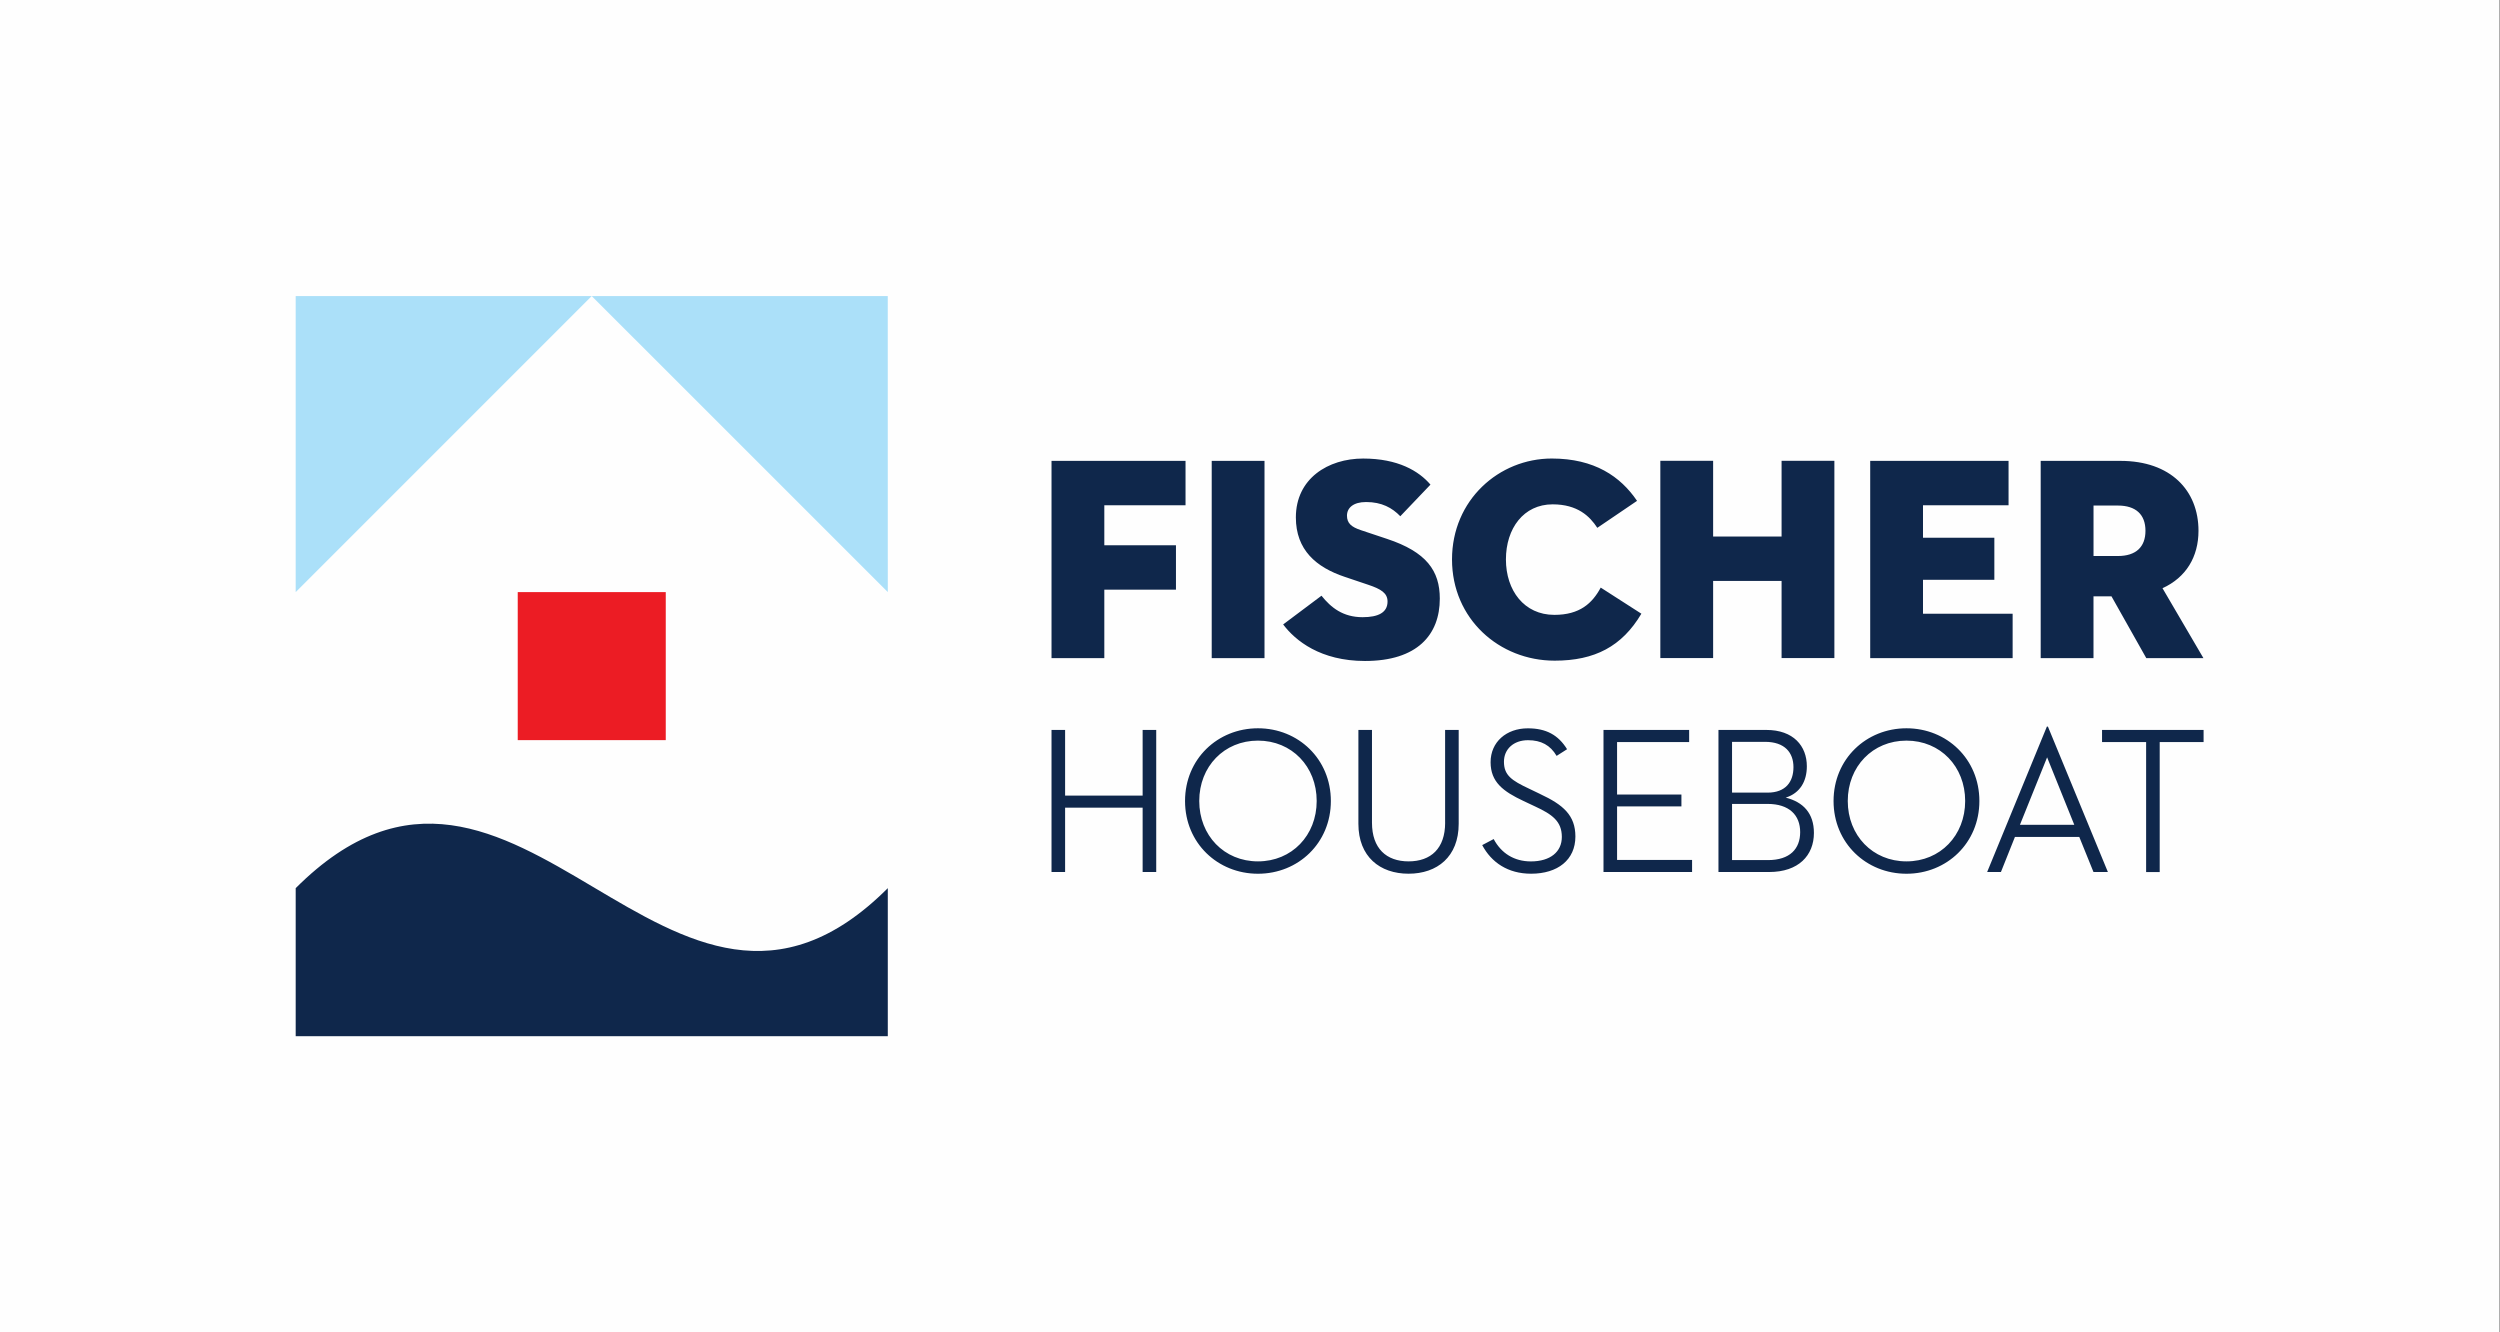 <?xml version="1.0" encoding="UTF-8"?>
<!DOCTYPE svg PUBLIC "-//W3C//DTD SVG 1.1//EN" "http://www.w3.org/Graphics/SVG/1.1/DTD/svg11.dtd">
<!-- Creator: CorelDRAW -->
<svg xmlns="http://www.w3.org/2000/svg" xml:space="preserve" width="76mm" height="40.5mm" style="shape-rendering:geometricPrecision; text-rendering:geometricPrecision; image-rendering:optimizeQuality; fill-rule:evenodd; clip-rule:evenodd"
viewBox="0 0 76 40.5"
 xmlns:xlink="http://www.w3.org/1999/xlink">
 <rect x="0" y="0" width="76" height="40.5" fill="#333333" stroke="none"/>
 <defs>
  <style type="text/css">
   <![CDATA[
    .fil0 {fill:#FEFEFE}
    .fil2 {fill:#0F274B;fill-rule:nonzero}
    .fil1 {fill:#ABE0F9;fill-rule:nonzero}
    .fil3 {fill:#EC1C24;fill-rule:nonzero}
   ]]>
  </style>
 </defs>
 <g id="Layer_x0020_1">
  <rect class="fil0" x="-0.012" y="-0" width="76" height="40.5"/>
  <g id="_246716360">
   <polygon id="_246718184" class="fil1" points="26.988,9 26.989,18 17.988,9 8.989,18 8.989,9 "/>
   <path id="_246715544" class="fil2" d="M26.989 27l0 4.5 -18 0 0 -4.5c6.755,-6.755 11.347,6.654 18,0zm19.836 -2.86l-0.343 -0.165c-0.527,-0.248 -0.762,-0.406 -0.762,-0.819 0,-0.381 0.292,-0.654 0.731,-0.654 0.4,0 0.679,0.152 0.87,0.477l0.318 -0.203c-0.267,-0.432 -0.635,-0.635 -1.194,-0.635 -0.648,0 -1.131,0.413 -1.131,1.029 0,0.603 0.381,0.889 1.003,1.181l0.35 0.165c0.52,0.241 0.813,0.451 0.813,0.927 0,0.452 -0.35,0.744 -0.941,0.744 -0.508,0 -0.902,-0.248 -1.131,-0.68l-0.349 0.184c0.28,0.527 0.781,0.87 1.486,0.87 0.807,0 1.347,-0.419 1.347,-1.131 0,-0.648 -0.375,-0.966 -1.067,-1.289zm2.334 0.375l1.956 0 0 -0.362 -1.956 0 0 -1.594 2.191 0 0 -0.369 -2.604 0 0 4.319 2.693 0 0 -0.368 -2.28 0 0 -1.626zm0.738 -5.859l-1.235 -0.793c-0.256,0.476 -0.635,0.829 -1.41,0.829 -0.917,0 -1.472,-0.741 -1.472,-1.685 0,-0.943 0.538,-1.675 1.42,-1.675 0.758,0 1.129,0.362 1.358,0.714l1.208 -0.82c-0.502,-0.741 -1.296,-1.287 -2.592,-1.287 -1.604,0 -3.033,1.26 -3.033,3.068 0,1.808 1.437,3.077 3.121,3.077 1.217,0 2.046,-0.432 2.636,-1.428zm3.849 7.491l-1.092 0 0 -1.708 1.08 0c0.66,0 0.991,0.343 0.991,0.857 0,0.508 -0.311,0.851 -0.979,0.851zm-1.092 -3.595l1.003 0c0.604,0 0.864,0.331 0.864,0.769 0,0.445 -0.235,0.775 -0.787,0.775l-1.08 0 0 -1.544zm1.632 1.696c0.445,-0.14 0.642,-0.508 0.642,-0.953 0,-0.616 -0.407,-1.105 -1.233,-1.105l-1.454 0 0 4.319 1.543 0c0.889,0 1.359,-0.502 1.359,-1.188 0,-0.597 -0.324,-0.94 -0.857,-1.073zm-0.126 -4.243l1.605 0 0 -5.996 -1.605 0 0 2.301 -2.081 0 0 -2.301 -1.605 0 0 5.996 1.605 0 0 -2.345 2.081 0 0 2.345zm9.742 2.185l0 0.369 1.34 0 0 3.951 0.413 0 0 -3.951 1.334 0 0 -0.369 -3.087 0zm-2.496 2.884l0.826 -2.051 0.826 2.051 -1.652 0zm0.819 -2.985l-1.816 4.421 0.419 0 0.426 -1.067 1.956 0 0.432 1.067 0.438 0 -1.823 -4.421 -0.032 0zm-18.293 2.922c0,0.781 -0.432,1.175 -1.112,1.175 -0.674,0 -1.112,-0.394 -1.112,-1.175l0 -2.82 -0.413 0 0 2.852c0,1.003 0.655,1.518 1.525,1.518 0.87,0 1.524,-0.515 1.524,-1.518l0 -2.852 -0.413 0 0 2.82zm14.025 1.175c-1.029,0 -1.785,-0.788 -1.785,-1.836 0,-1.048 0.756,-1.835 1.785,-1.835 1.029,0 1.784,0.787 1.784,1.835 0,1.048 -0.756,1.836 -1.784,1.836zm0 -4.046c-1.226,0 -2.217,0.934 -2.217,2.211 0,1.277 0.991,2.211 2.217,2.211 1.226,0 2.216,-0.934 2.216,-2.211 0,-1.277 -0.991,-2.211 -2.216,-2.211zm-19.715 4.046c-1.03,0 -1.785,-0.788 -1.785,-1.836 0,-1.048 0.756,-1.835 1.785,-1.835 1.029,0 1.785,0.787 1.785,1.835 0,1.048 -0.756,1.836 -1.785,1.836zm0 -4.046c-1.227,0 -2.217,0.934 -2.217,2.211 0,1.277 0.991,2.211 2.217,2.211 1.226,0 2.216,-0.934 2.216,-2.211 0,-1.277 -0.991,-2.211 -2.216,-2.211zm3.183 -3.377c-0.6,0 -0.961,-0.291 -1.252,-0.653l-1.165 0.873c0.371,0.494 1.137,1.111 2.487,1.111 1.587,0 2.275,-0.794 2.275,-1.896 0,-0.846 -0.406,-1.419 -1.605,-1.816l-0.794 -0.265c-0.291,-0.097 -0.423,-0.212 -0.423,-0.441 0,-0.238 0.194,-0.414 0.581,-0.414 0.476,0 0.794,0.176 1.04,0.432l0.917 -0.961c-0.353,-0.414 -0.987,-0.793 -2.046,-0.793 -1.066,0 -2.046,0.608 -2.046,1.79 0,0.988 0.617,1.517 1.49,1.808l0.706 0.238c0.397,0.132 0.591,0.256 0.591,0.511 0,0.335 -0.282,0.476 -0.758,0.476zm22.218 -3.394l0.741 0c0.546,0 0.838,0.273 0.838,0.767 0,0.494 -0.291,0.767 -0.838,0.767l-0.741 0 0 -1.534zm0 2.76l0.546 0 1.058 1.878 1.737 0 -1.244 -2.125c0.715,-0.326 1.094,-0.952 1.094,-1.746 0,-1.226 -0.846,-2.125 -2.372,-2.125l-2.425 0 0 5.996 1.605 0 0 -1.878zm-2.459 0.529l-2.725 0 0 -1.032 2.169 0 0 -1.278 -2.169 0 0 -0.988 2.601 0 0 -1.349 -4.206 0 0 5.996 4.33 0 0 -1.349zm-29.218 1.349l1.605 0 0 -2.081 2.178 0 0 -1.349 -2.178 0 0 -1.217 2.469 0 0 -1.349 -4.074 0 0 5.996zm6.475 -5.996l-1.605 0 0 5.996 1.605 0 0 -5.996zm-3.705 10.175l-2.357 0 0 -1.995 -0.413 0 0 4.319 0.413 0 0 -1.956 2.357 0 0 1.956 0.413 0 0 -4.319 -0.413 0 0 1.995z"/>
   <polygon id="_250045560" class="fil3" points="20.239,22.5 15.739,22.5 15.739,18 20.239,18 "/>
  </g>
 </g>
</svg>
